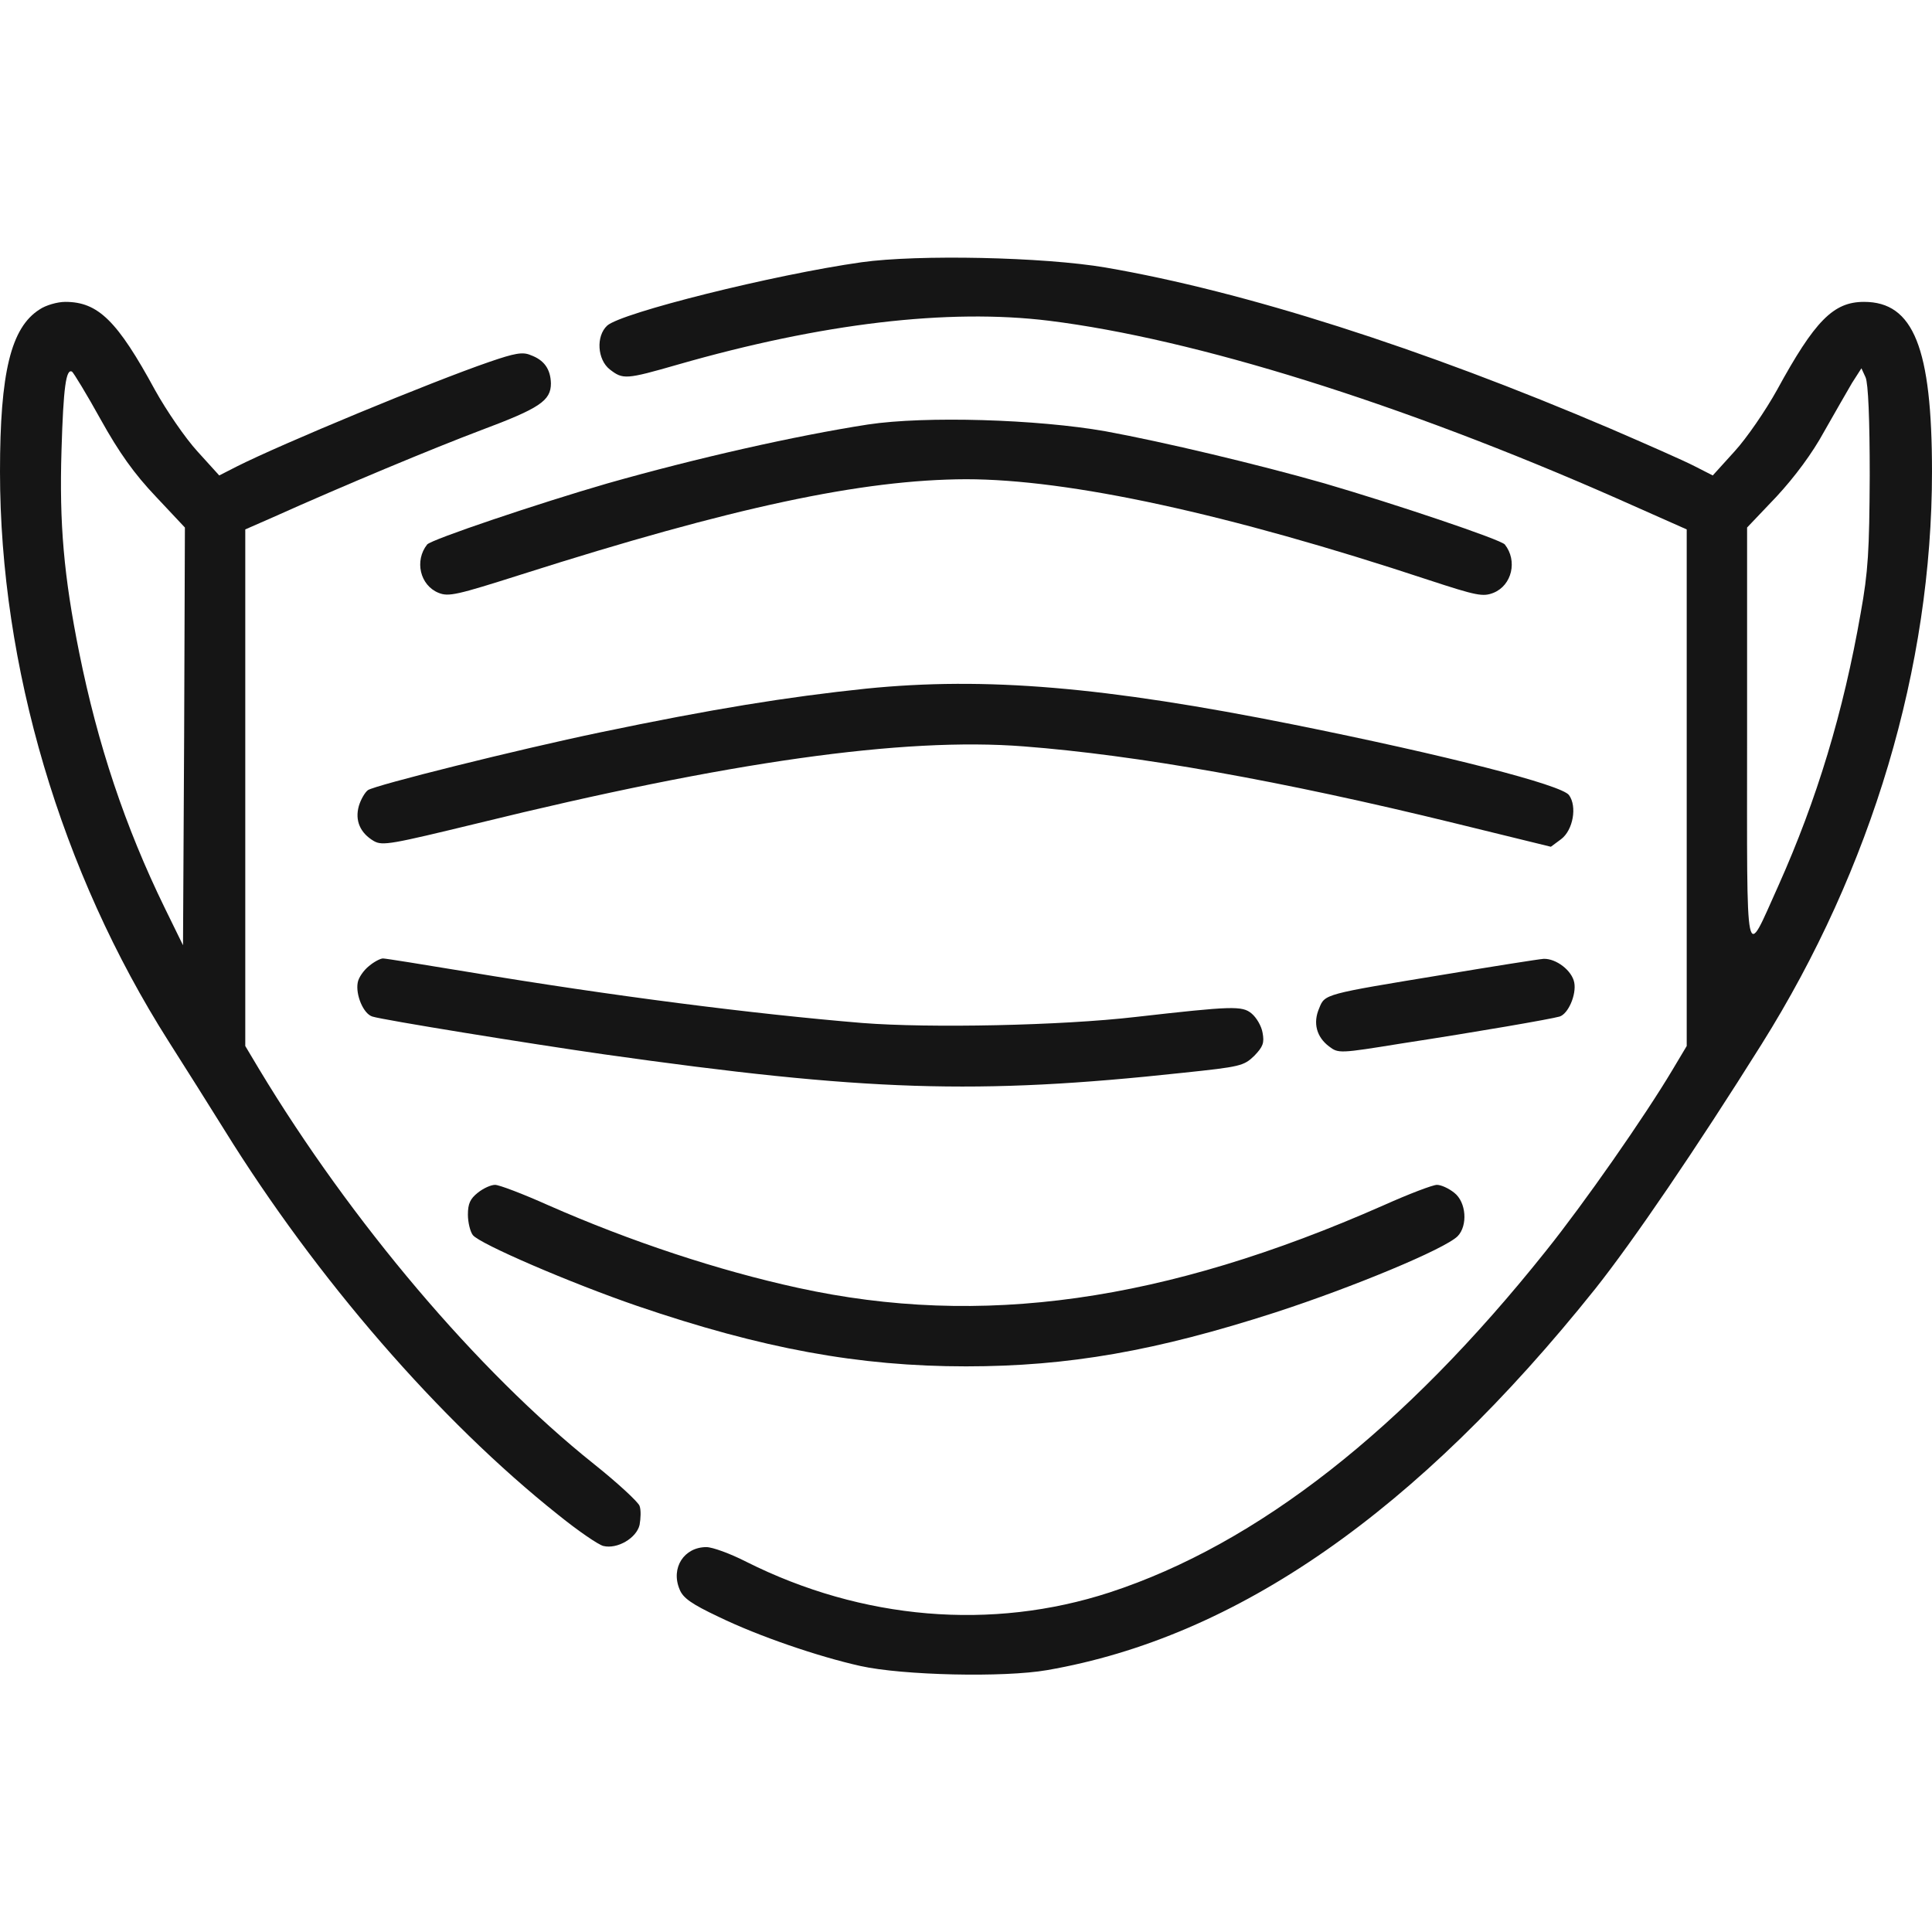 <svg xmlns="http://www.w3.org/2000/svg" width="512" height="512" fill="none" viewBox="0 0 512 512"><g fill="#151515"><path d="M228.298 69.5c-23.3 3.3-63.7 13.4-67.4 16.8-3 2.8-2.6 9 .7 11.6 3.5 2.7 4.2 2.7 18.1-1.3 38-10.9 71.5-14.9 98.3-11.6 38.6 4.8 93.1 21.8 150.3 47l18.7 8.3v136.9l-3.7 6.2c-7.5 12.6-23.5 35.5-33.6 48.1-37.7 47.3-76.5 77.7-115.6 90.5-31.3 10.2-65.6 7.3-96.3-8.1-4.3-2.2-9-3.9-10.6-3.9-5.9 0-9.5 5.5-7.1 11.2.9 2.3 3.2 3.9 10.4 7.3 10.5 5.1 26.3 10.5 37.5 13s38.1 3.1 49.5 1.1c50.2-8.7 98-41.9 145.3-101.1 10-12.6 26.7-37.1 44-64.7 29.3-46.7 45.2-100 45.2-151.8 0-32.8-4.9-45-18-45-8.1 0-13 4.9-23.1 23.4-3 5.4-8 12.7-11.2 16.2l-5.8 6.4-4.9-2.5c-2.7-1.4-12.7-5.8-22.2-9.9-50.1-21.4-97.1-36.4-133.8-42.7-16.4-2.8-49.7-3.5-64.7-1.4zm267.2 56.5c-.1 20-.4 25.4-2.4 36.5-4.6 26.3-11.6 49.4-21.8 72.2-9 19.9-8.3 23.3-8.3-39.6v-55.3l7.8-8.2c4.9-5.3 9.5-11.5 12.6-17.2 2.8-4.9 6.1-10.7 7.4-12.9l2.5-3.9 1.1 2.4c.7 1.6 1.1 11.1 1.1 26zM10.5 82C2.9 86.8 0 98.7 0 125c0 51.5 16.1 106 44.7 151 4.4 6.9 11 17.4 14.8 23.5 24.3 39.2 56.9 76.9 88.5 102 5.2 4.2 10.6 7.9 11.9 8.2 3.7.9 8.8-2.1 9.6-5.6.3-1.7.4-3.9 0-5-.3-1-5.8-6.1-12.2-11.2-30.8-24.6-64.3-64.2-88.6-104.5l-3.7-6.2V140.3l7.3-3.2c18.7-8.4 42.5-18.3 55.2-23.1 15.5-5.8 18.5-7.8 18.5-12.4-.1-3.8-1.8-6.2-5.4-7.5-2.1-.9-4.2-.5-10.9 1.8-15.7 5.4-55.2 21.8-66.9 27.7l-4.7 2.4-5.8-6.4c-3.2-3.5-8.2-10.8-11.2-16.2C31.1 85 26 80 17.3 80c-2.1 0-5.2.9-6.8 2zm16.2 29.2c4.9 8.8 8.9 14.4 14.6 20.4l7.7 8.2-.2 55.3-.3 55.4-4.8-9.8C33.1 219 25.9 197.3 21 173c-4.1-20.4-5.3-34.2-4.7-53.7.5-16.7 1.2-21.7 2.8-20.8.4.3 3.9 6 7.6 12.7z"/><path d="M229.997 112.5c-19.3 3-45.4 8.9-69 15.6-18.3 5.3-46.8 14.9-47.8 16.2-3.4 4.3-1.9 10.8 3 12.8 2.7 1.1 4.8.6 22.1-4.9 55.9-17.8 90.2-25.1 117.7-25.2 27.3 0 69.4 9.1 122.6 26.7 12.8 4.2 14.4 4.5 17.2 3.4 4.9-2 6.4-8.5 3-12.8-1-1.3-29.3-10.8-47.8-16.2-17.5-5-42.7-11-58-13.8-18.1-3.2-47.8-4.1-63-1.8zM229.496 182.5c-21 2.2-40.8 5.4-70.5 11.6-21.6 4.5-59.7 14-61.5 15.3-.8.6-1.9 2.5-2.4 4.2-1.1 3.9.4 7.2 4 9.3 2.3 1.3 4.7.8 27.4-4.7 66.4-16.3 112.9-22.9 144.8-20.4 29.9 2.3 68.3 9.1 114.4 20.4l25.3 6.2 2.7-2c3.2-2.4 4.3-8.7 2.1-11.7-2-2.7-32.3-10.5-73.1-18.7-49.9-10-81.5-12.7-113.2-9.5zM97.799 256c-1.4 1.1-2.8 3.1-3 4.4-.6 3.2 1.5 8.3 3.9 9 2.8.9 41.7 7.2 61.3 10 69.3 9.8 98.9 10.8 153.5 4.9 15.2-1.6 16.1-1.8 18.9-4.5 2.3-2.4 2.7-3.4 2.2-6.1-.3-1.8-1.6-4-2.9-5.1-2.5-2.1-5.1-2-30.7.9-19.7 2.3-54.7 3-72.5 1.6-28.9-2.4-65.9-7.1-104.9-13.6-11.5-1.9-21.4-3.5-22.1-3.5s-2.4.9-3.7 2zM382.497 258.301c-31.6 5.2-31.4 5.1-32.9 8.9-1.7 3.9-.7 7.6 2.6 10.1 2.5 1.9 2.7 1.9 19.4-.8 20.2-3.1 39.2-6.4 41.7-7.1 2.3-.7 4.5-5.8 3.9-9s-4.8-6.4-8.1-6.3c-1.4.1-13.4 2-26.6 4.2zM126.6 316.1c-2 1.6-2.6 2.9-2.6 5.8 0 2 .6 4.5 1.3 5.4 1.7 2.3 26.1 12.8 43.6 18.8 33.1 11.3 58.7 16 87.1 16 27.2 0 50.4-4.1 82-14.3 20.6-6.7 44.9-16.8 48.3-20.2 2.7-2.8 2.3-9-.9-11.5-1.5-1.2-3.5-2.1-4.6-2.1s-7.4 2.4-14.1 5.4c-58.2 25.7-106.8 32.5-155.2 21.9-21.1-4.6-44.4-12.3-66.2-21.9-6.7-3-13-5.4-14.1-5.4s-3.1.9-4.6 2.1z"/></g></svg>